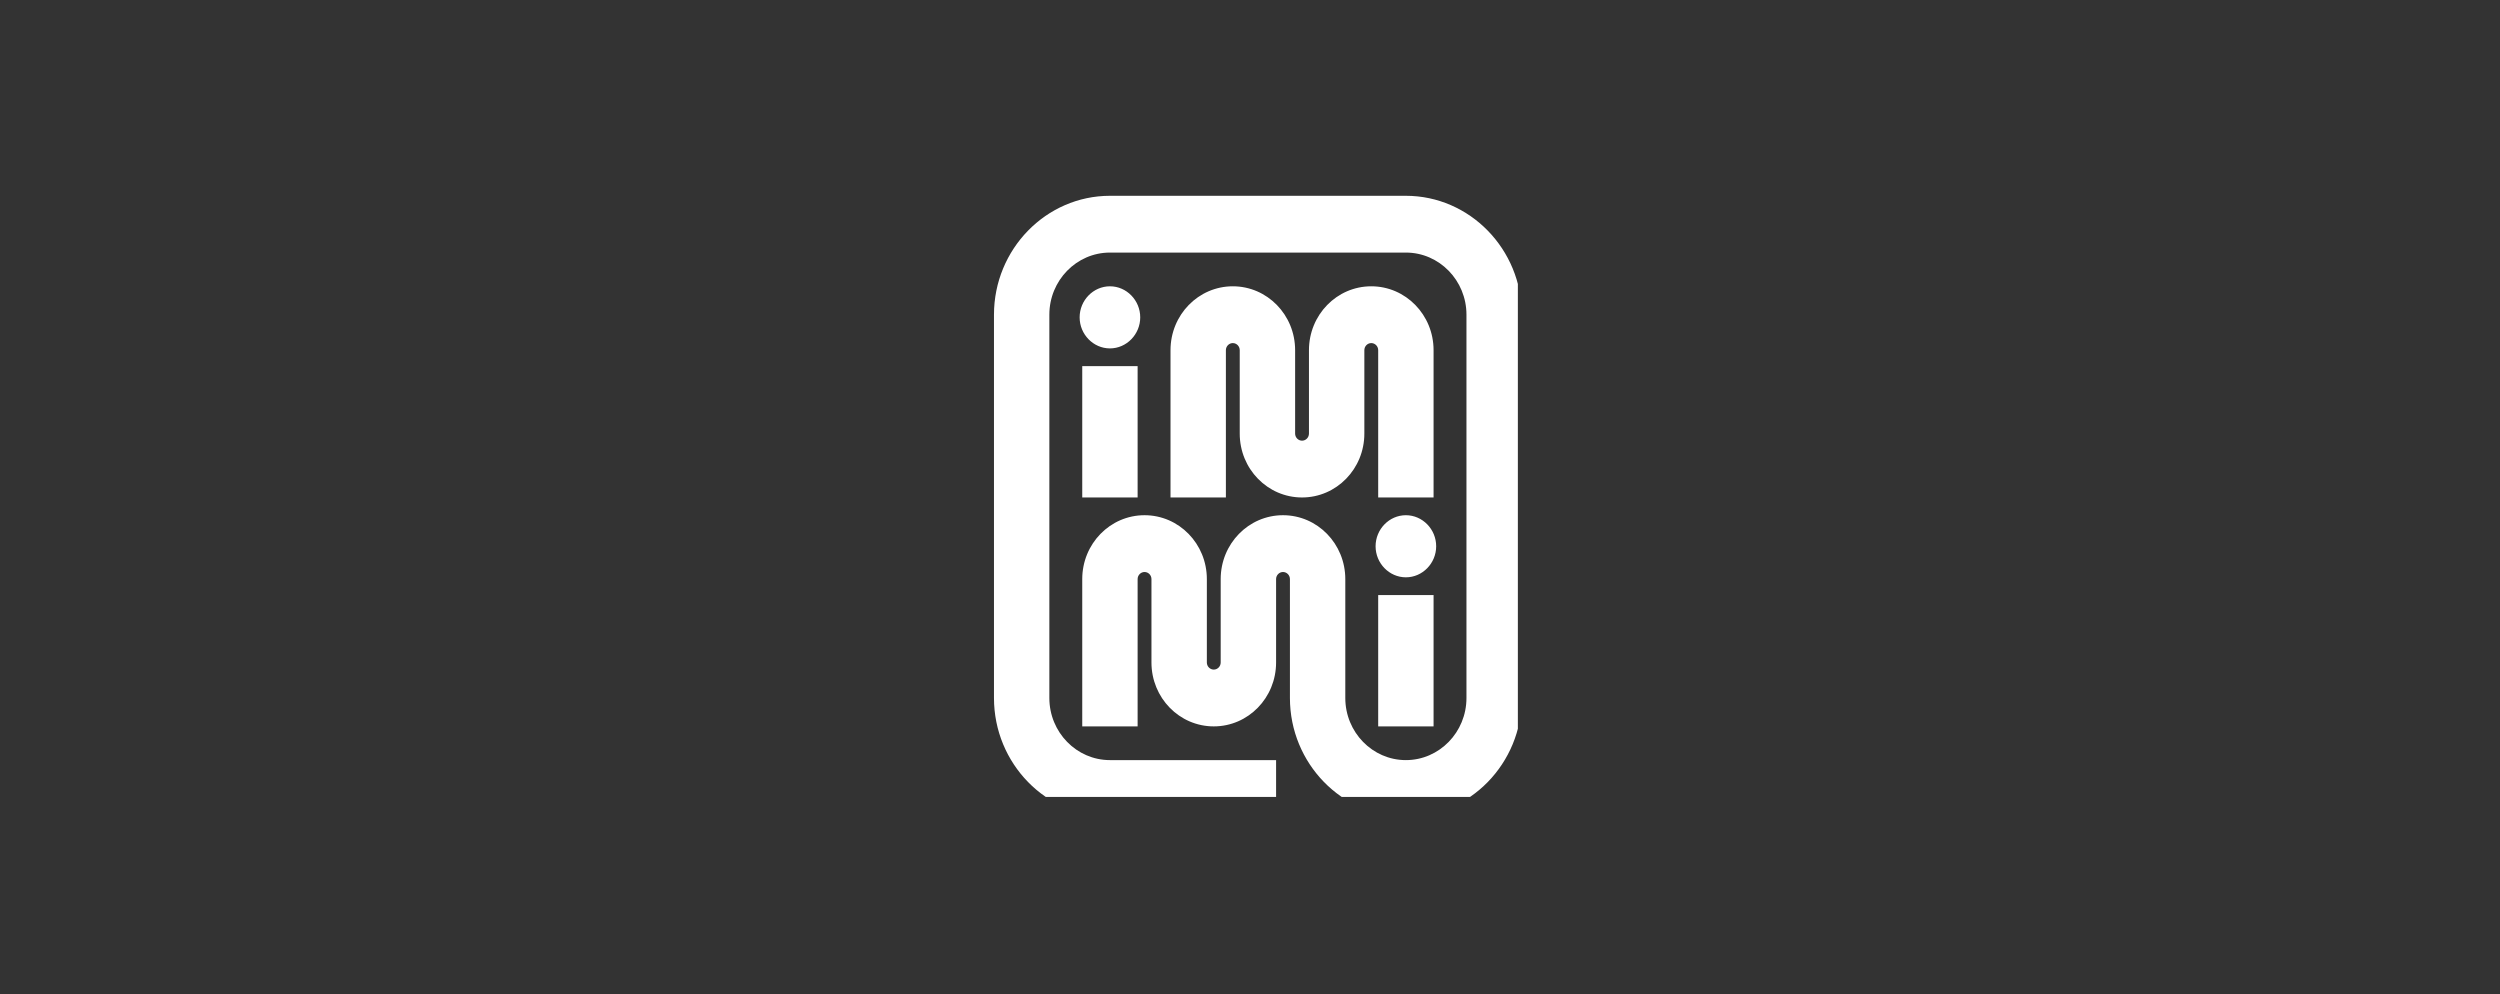 <svg width="166" height="66" viewBox="0 0 166 66" fill="none" xmlns="http://www.w3.org/2000/svg">
<rect x="0" y="0" width="166" height="66" fill="#333333" stroke="none"/>
<g clip-path="url(#clip0_13581_215744)">
<path d="M91.512 33.032V23.252C91.512 22.993 91.305 22.781 91.052 22.781C90.799 22.781 90.593 22.993 90.593 23.252V28.79C90.593 31.135 88.742 33.032 86.455 33.032C84.168 33.032 82.318 31.135 82.318 28.79V23.252C82.318 22.993 82.112 22.781 81.859 22.781C81.606 22.781 81.399 22.993 81.399 23.252V33.032H77.722V23.252C77.722 20.907 79.572 19.01 81.859 19.01C84.146 19.01 85.996 20.907 85.996 23.252V28.79C85.996 29.049 86.203 29.261 86.455 29.261C86.708 29.261 86.915 29.049 86.915 28.79V23.252C86.915 20.907 88.765 19.01 91.052 19.01C93.339 19.01 95.189 20.907 95.189 23.252V33.032H91.512ZM75.711 21.072C75.711 19.941 74.803 19.01 73.7 19.01C72.596 19.01 71.688 19.941 71.688 21.072C71.688 22.203 72.596 23.134 73.7 23.134C74.803 23.134 75.711 22.203 75.711 21.072ZM75.538 33.032V24.312H71.861V33.032H75.538ZM101.05 46.346V20.895C101.05 16.548 97.591 13.001 93.35 13.001H73.7C69.459 13.001 66 16.548 66 20.895V46.346C66 50.694 69.459 54.241 73.7 54.241H84.732V50.471H73.7C71.482 50.471 69.677 48.621 69.677 46.346V20.895C69.677 18.621 71.482 16.771 73.7 16.771H93.35C95.568 16.771 97.373 18.621 97.373 20.895V46.346C97.373 48.621 95.568 50.471 93.35 50.471C91.133 50.471 89.328 48.621 89.328 46.346V38.452C89.328 36.107 87.478 34.21 85.191 34.21C82.904 34.21 81.054 36.107 81.054 38.452V43.99C81.054 44.249 80.847 44.461 80.595 44.461C80.342 44.461 80.135 44.249 80.135 43.99V38.452C80.135 36.107 78.285 34.21 75.998 34.21C73.711 34.21 71.861 36.107 71.861 38.452V48.232H75.538V38.452C75.538 38.193 75.745 37.981 75.998 37.981C76.251 37.981 76.457 38.193 76.457 38.452V43.99C76.457 46.335 78.308 48.232 80.595 48.232C82.882 48.232 84.732 46.335 84.732 43.99V38.452C84.732 38.193 84.939 37.981 85.191 37.981C85.444 37.981 85.651 38.193 85.651 38.452V46.346C85.651 50.694 89.11 54.241 93.35 54.241C97.591 54.241 101.05 50.694 101.05 46.346ZM95.362 36.272C95.362 35.141 94.454 34.21 93.35 34.21C92.247 34.21 91.339 35.141 91.339 36.272C91.339 37.403 92.247 38.334 93.35 38.334C94.454 38.334 95.362 37.403 95.362 36.272ZM95.189 48.232V39.512H91.512V48.232H95.189Z" fill="white"/>
</g>
<defs>
<clipPath id="clip0_13581_215744">
<rect width="34.786" height="39.918" fill="white" transform="translate(66 13)"/>
</clipPath>
</defs>
</svg>
